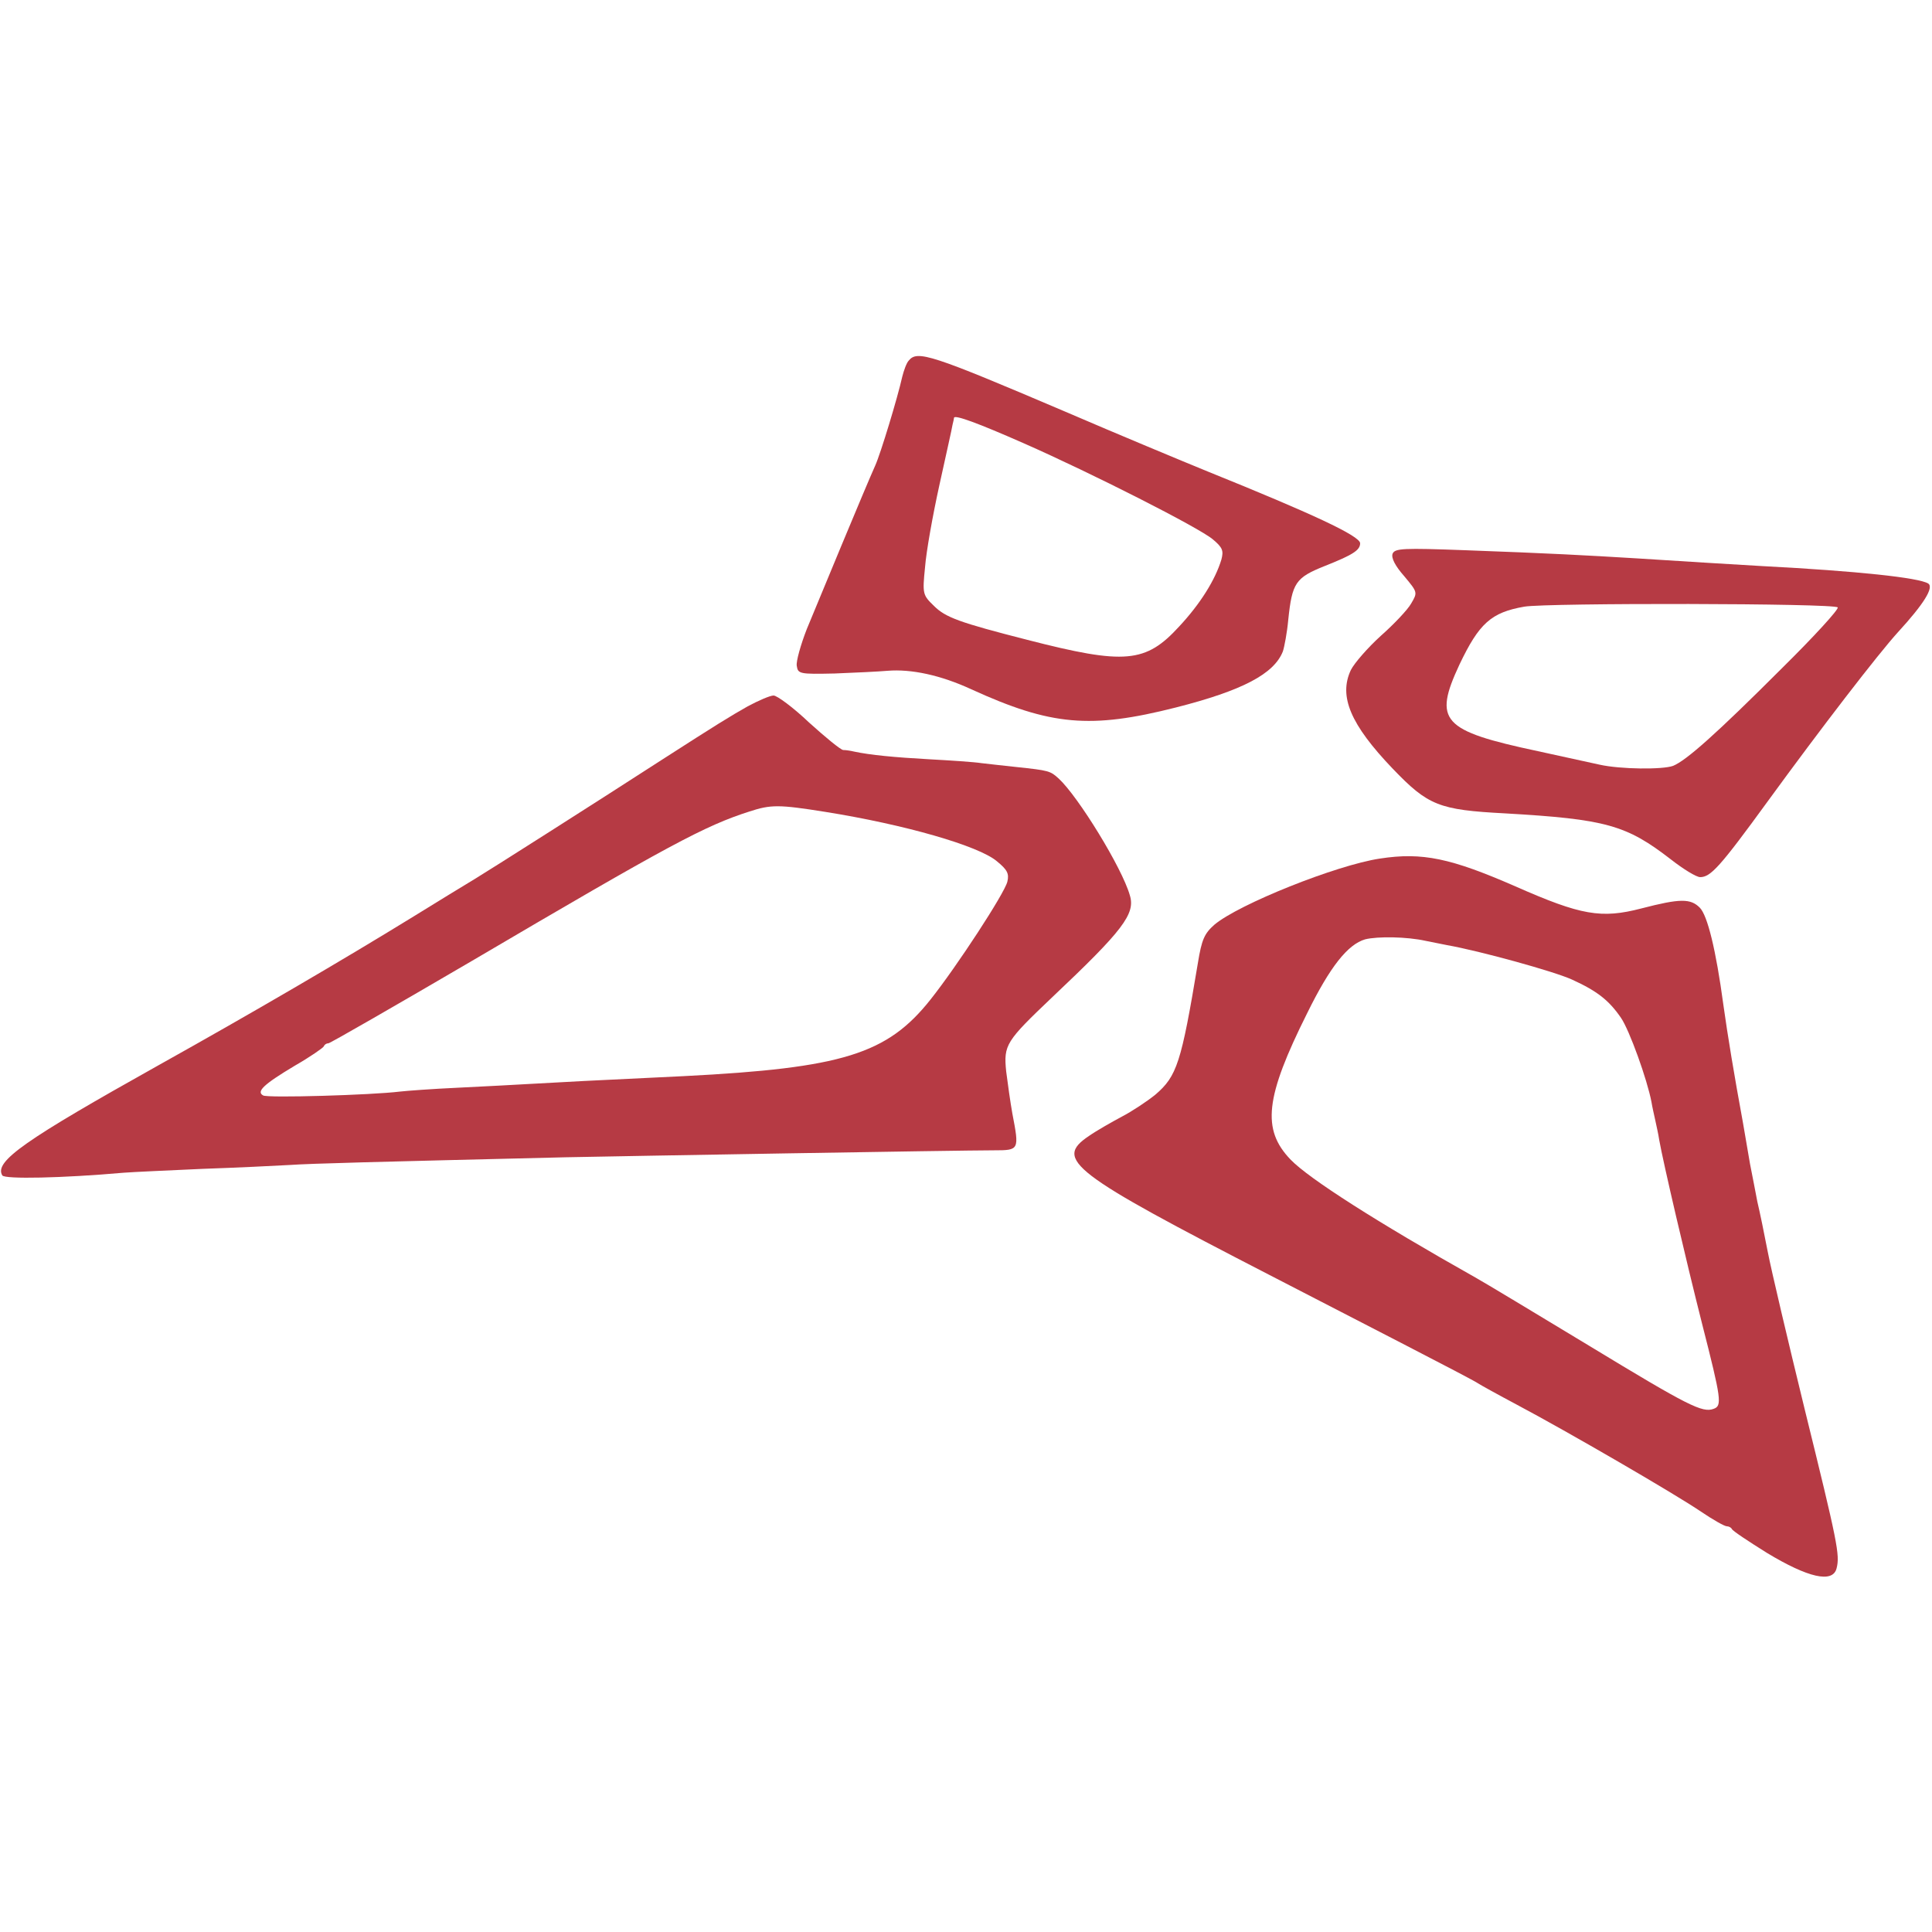 <svg width="500" height="500" viewBox="0 0 500 500" version="1.1" xmlns="http://www.w3.org/2000/svg" xml:space="preserve" style="fill-rule:evenodd;clip-rule:evenodd;stroke-linejoin:round;stroke-miterlimit:2;">
    <g transform="matrix(0.1,0,0,-0.1,0,500)">
        <path d="M2352,4067C2346,4061 2339,4041 2335,4025C2323,3971 2279,3826 2265,3795C2241,3742 2119,3447 2088,3372C2072,3331 2060,3288 2062,3277C2065,3256 2069,3255 2160,3257C2212,3259 2274,3262 2297,3264C2358,3269 2434,3253 2514,3216C2720,3122 2822,3113 3043,3169C3216,3213 3297,3256 3320,3314C3324,3326 3331,3363 3334,3396C3344,3492 3353,3505 3428,3535C3501,3564 3520,3576 3520,3594C3520,3613 3395,3671 3125,3780C3059,3807 2893,3876 2756,3935C2409,4083 2374,4094 2352,4067ZM2649,3853C2824,3776 3104,3634 3139,3604C3164,3583 3167,3575 3161,3552C3145,3499 3106,3437 3052,3379C2965,3284 2912,3279 2659,3344C2483,3389 2447,3402 2417,3432C2388,3460 2387,3463 2394,3532C2397,3572 2414,3667 2431,3744C2448,3822 2464,3892 2465,3900C2467,3908 2469,3917 2469,3919C2471,3927 2531,3905 2649,3853Z" style="fill:rgb(182,58,68);fill-rule:nonzero;"/>
        <path d="M3604,3567C3600,3556 3611,3535 3634,3509C3669,3467 3669,3467 3652,3438C3643,3422 3607,3384 3573,3354C3540,3324 3505,3284 3496,3266C3464,3198 3495,3125 3604,3011C3696,2915 3724,2904 3895,2895C4156,2880 4209,2865 4324,2776C4356,2751 4390,2730 4400,2730C4427,2730 4451,2756 4574,2925C4713,3116 4861,3308 4912,3364C4978,3436 5006,3480 4990,3490C4965,3505 4809,3522 4560,3535C4442,3542 4408,3544 4235,3555C4103,3563 4012,3568 3793,3576C3631,3582 3610,3581 3604,3567ZM4756,3428C4759,3423 4695,3353 4613,3272C4440,3099 4364,3032 4330,3018C4303,3008 4194,3009 4140,3021C4121,3025 4049,3041 3980,3056C3731,3109 3709,3134 3777,3280C3828,3387 3859,3415 3945,3430C4004,3440 4750,3439 4756,3428Z" style="fill:rgb(182,58,68);fill-rule:nonzero;"/>
        <path d="M1935,3172C1889,3146 1855,3125 1715,3035C1537,2920 1268,2749 1230,2726C1205,2711 1133,2667 1070,2628C883,2513 650,2377 410,2243C65,2050 -16,1994 6,1958C12,1948 161,1951 320,1965C345,1967 437,1971 524,1975C612,1978 713,1983 749,1985C807,1989 967,1993 1465,2005C1609,2008 2482,2023 2573,2023C2638,2023 2638,2024 2620,2118C2615,2146 2608,2195 2604,2227C2597,2296 2603,2305 2724,2420C2906,2592 2939,2635 2924,2683C2904,2754 2790,2939 2740,2985C2718,3005 2715,3006 2630,3015C2600,3018 2559,3023 2540,3025C2521,3028 2460,3032 2405,3035C2315,3040 2252,3046 2210,3055C2202,3057 2189,3059 2182,3059C2175,3060 2136,3092 2094,3130C2053,3169 2011,3200 2002,3200C1993,3200 1963,3187 1935,3172ZM2135,2899C2342,2866 2533,2811 2580,2771C2607,2749 2612,2739 2607,2718C2599,2687 2477,2500 2408,2413C2296,2272 2181,2236 1770,2215C1537,2204 1443,2199 1375,2195C1337,2193 1251,2188 1185,2185C1119,2182 1052,2177 1035,2175C962,2166 691,2158 681,2165C663,2175 681,2193 763,2242C803,2265 836,2288 838,2292C840,2297 845,2300 850,2300C854,2300 1021,2396 1221,2513C1731,2813 1824,2863 1940,2900C1995,2918 2016,2918 2135,2899Z" style="fill:rgb(182,58,68);fill-rule:nonzero;"/>
        <path d="M3571,2778C3458,2761 3206,2660 3143,2607C3117,2584 3110,2569 3100,2507C3057,2249 3046,2215 2990,2167C2969,2150 2930,2124 2903,2110C2877,2096 2838,2074 2818,2060C2727,1999 2772,1965 3290,1698C3381,1651 3536,1571 3635,1520C3734,1469 3820,1424 3825,1420C3831,1416 3876,1391 3925,1365C4057,1295 4336,1133 4402,1088C4433,1067 4463,1050 4469,1050C4474,1050 4480,1047 4482,1043C4484,1038 4525,1011 4573,981C4679,917 4743,902 4753,941C4762,976 4756,1006 4670,1355C4627,1531 4584,1713 4575,1760C4566,1807 4554,1865 4548,1890C4543,1915 4535,1959 4529,1988C4524,2016 4516,2064 4511,2093C4488,2218 4471,2321 4460,2400C4441,2541 4419,2631 4399,2651C4375,2675 4348,2675 4248,2649C4144,2622 4092,2631 3922,2706C3755,2779 3681,2795 3571,2778ZM3690,2565C3704,2562 3729,2557 3745,2554C3830,2539 4022,2486 4068,2465C4134,2435 4164,2411 4195,2366C4217,2334 4263,2206 4274,2148C4276,2135 4281,2114 4284,2100C4287,2086 4292,2064 4294,2050C4304,1993 4363,1740 4405,1574C4455,1378 4457,1362 4435,1354C4406,1343 4370,1361 4113,1517C3971,1603 3838,1683 3818,1694C3564,1837 3387,1950 3340,1999C3265,2077 3274,2160 3383,2378C3442,2498 3488,2556 3533,2569C3565,2577 3641,2576 3690,2565Z" style="fill:rgb(182,58,68);fill-rule:nonzero;"/>
    </g>
</svg>

